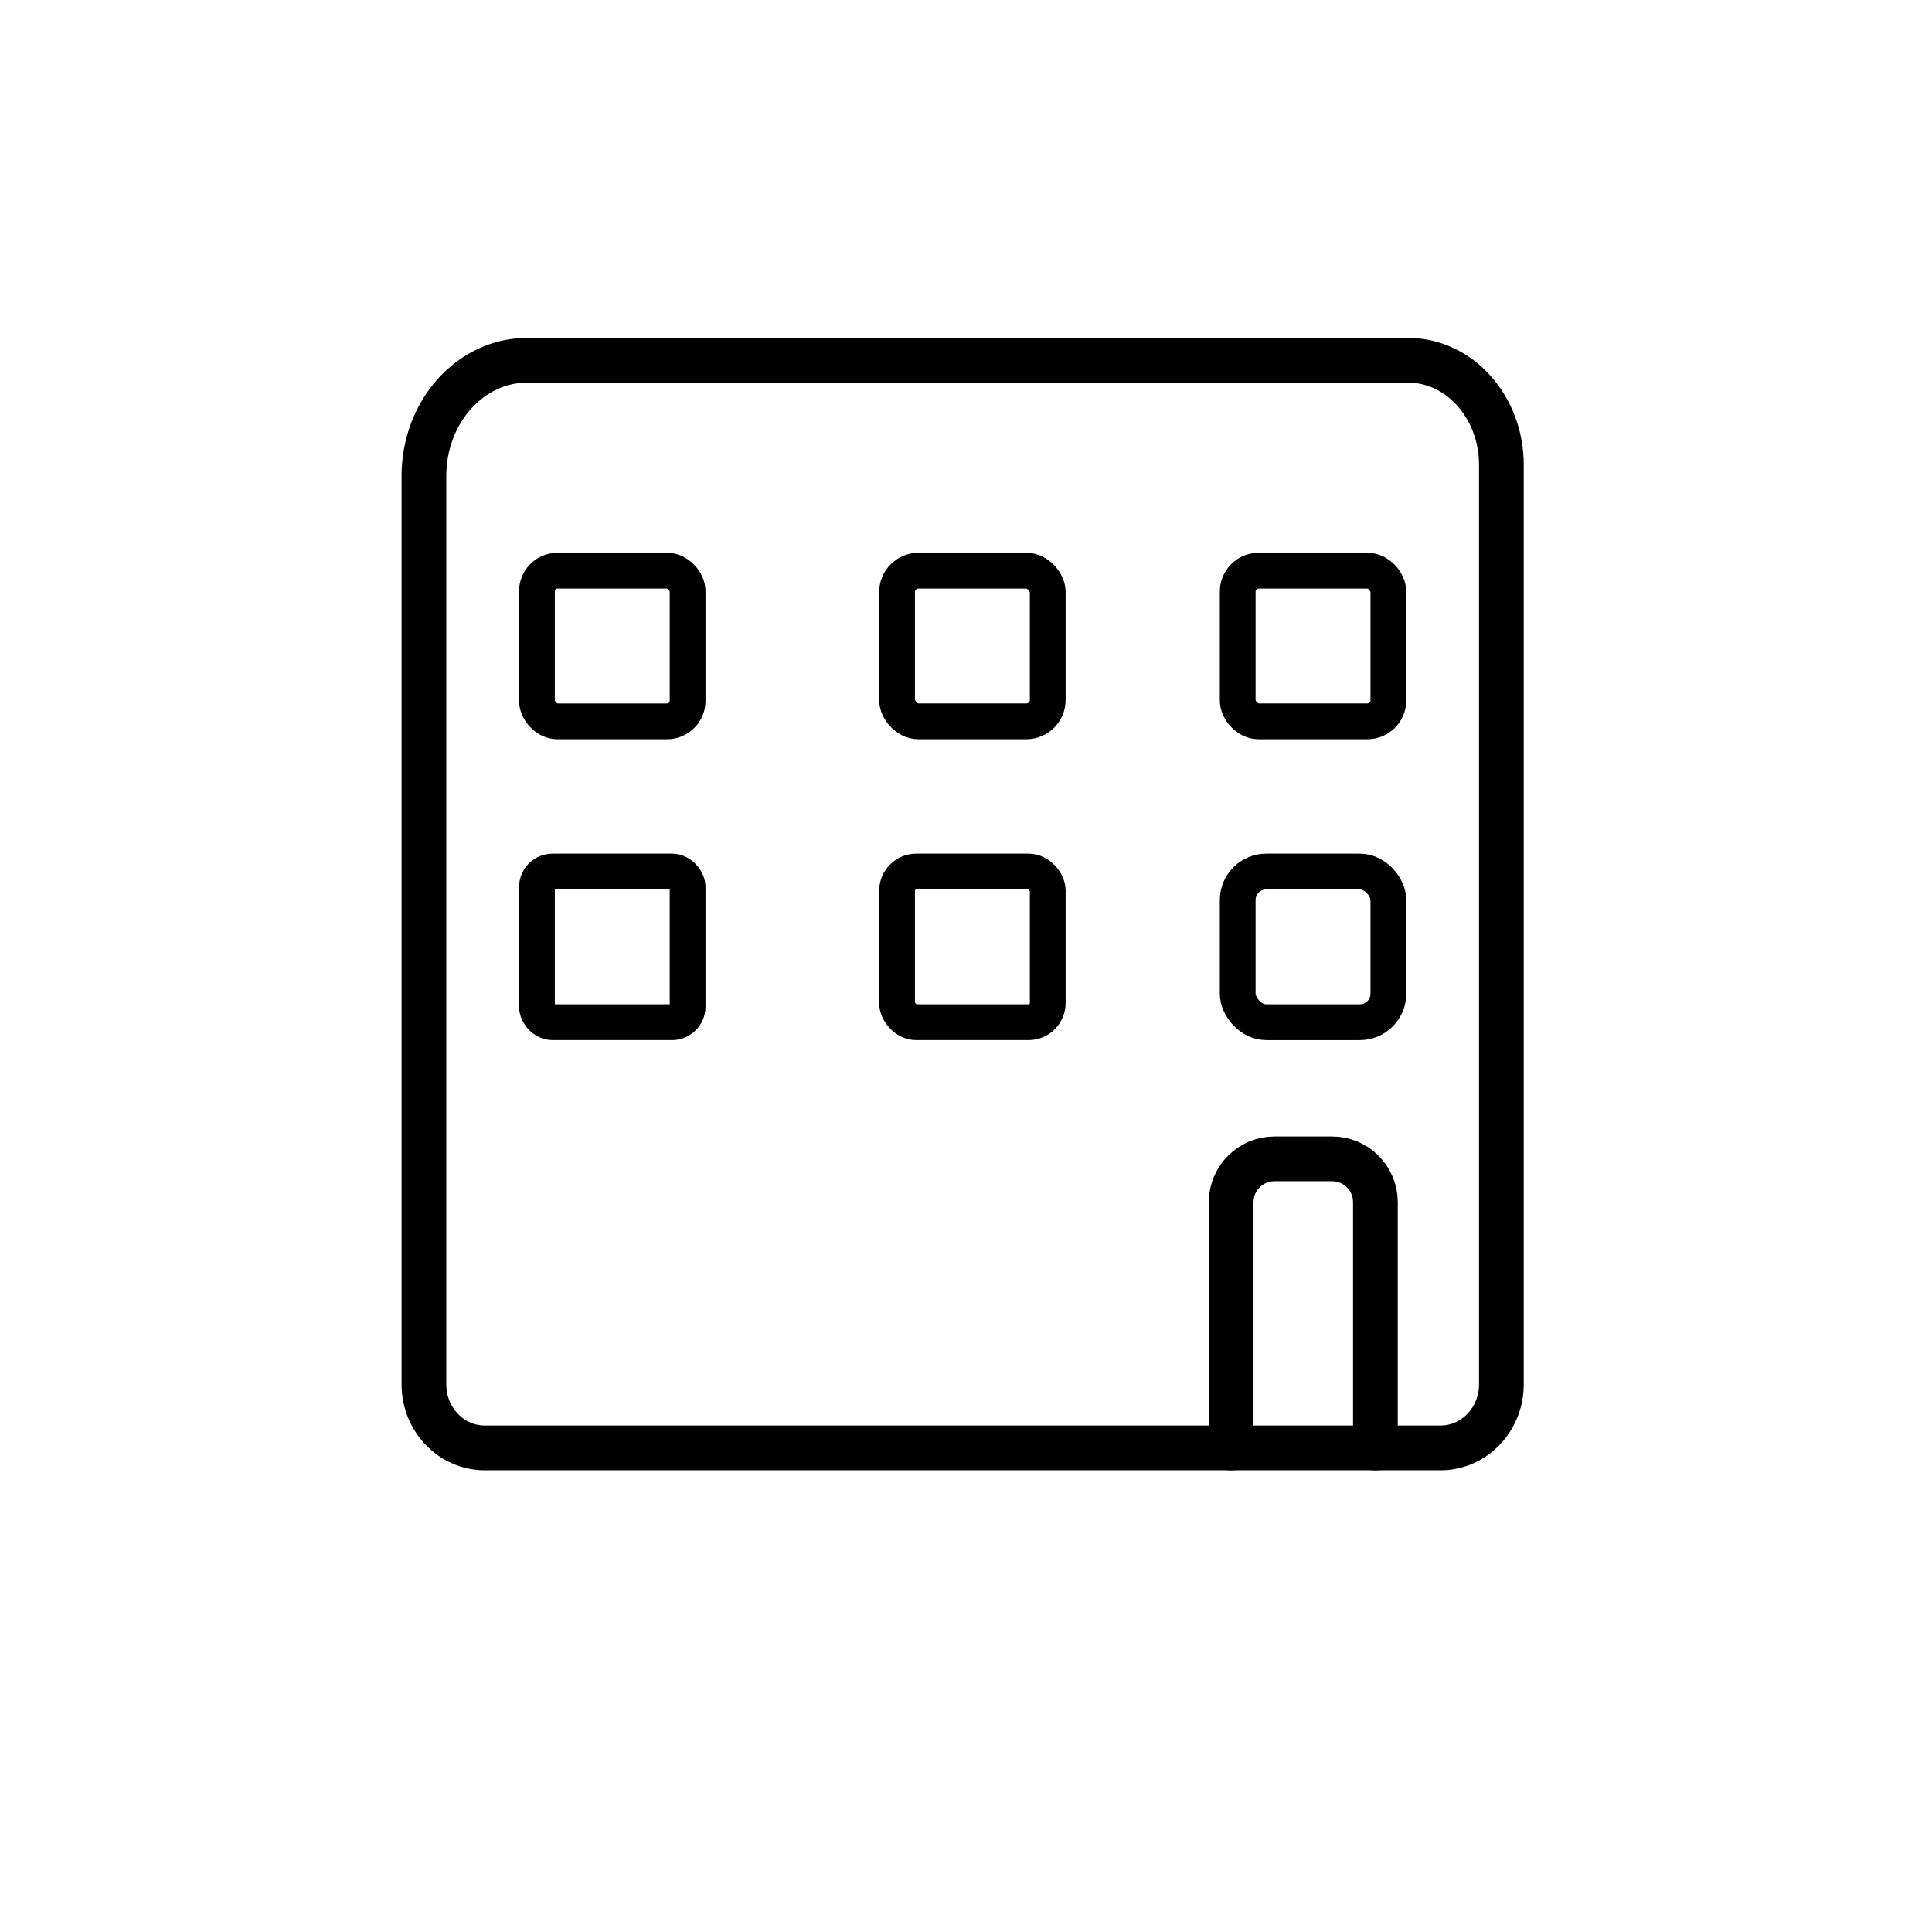 <?xml version="1.0" encoding="UTF-8"?>
<svg xmlns="http://www.w3.org/2000/svg" id="Ebene_1" data-name="Ebene 1" viewBox="0 0 1080 1080">
  <defs>
    <style>
      .cls-1 {
        stroke-width: 25px;
      }

      .cls-1, .cls-2 {
        fill: none;
        stroke: #000;
        stroke-linecap: round;
        stroke-miterlimit: 10;
      }

      .cls-2 {
        stroke-width: 20px;
      }
    </style>
  </defs>
  <path class="cls-1" d="M787.19,201.42c28.77,0,52.09,26.19,52.09,58.5v513.98c0,19.6-15.24,35.49-34.04,35.49H271.02c-18.8,0-34.04-15.89-34.04-35.49v-507.78c0-35.73,25.79-64.7,57.6-64.7h492.61Z"></path>
  <path class="cls-1" d="M688.22,809.39v-137.36c0-13.38,10.85-24.22,24.22-24.22h32.2c13.38,0,24.22,10.85,24.22,24.22v137.36"></path>
  <rect class="cls-2" x="691.88" y="487.2" width="84.23" height="84.23" rx="15.96" ry="15.96"></rect>
  <rect class="cls-2" x="501.46" y="487.2" width="84.23" height="84.23" rx="10.75" ry="10.75"></rect>
  <rect class="cls-2" x="300.15" y="487.2" width="84.23" height="84.23" rx="8.71" ry="8.71"></rect>
  <rect class="cls-2" x="691.88" y="319.02" width="84.23" height="84.23" rx="11.7" ry="11.7"></rect>
  <rect class="cls-2" x="501.46" y="319.02" width="84.23" height="84.23" rx="11.96" ry="11.96"></rect>
  <rect class="cls-2" x="300.15" y="319.02" width="84.23" height="84.23" rx="11.48" ry="11.48"></rect>
</svg>
